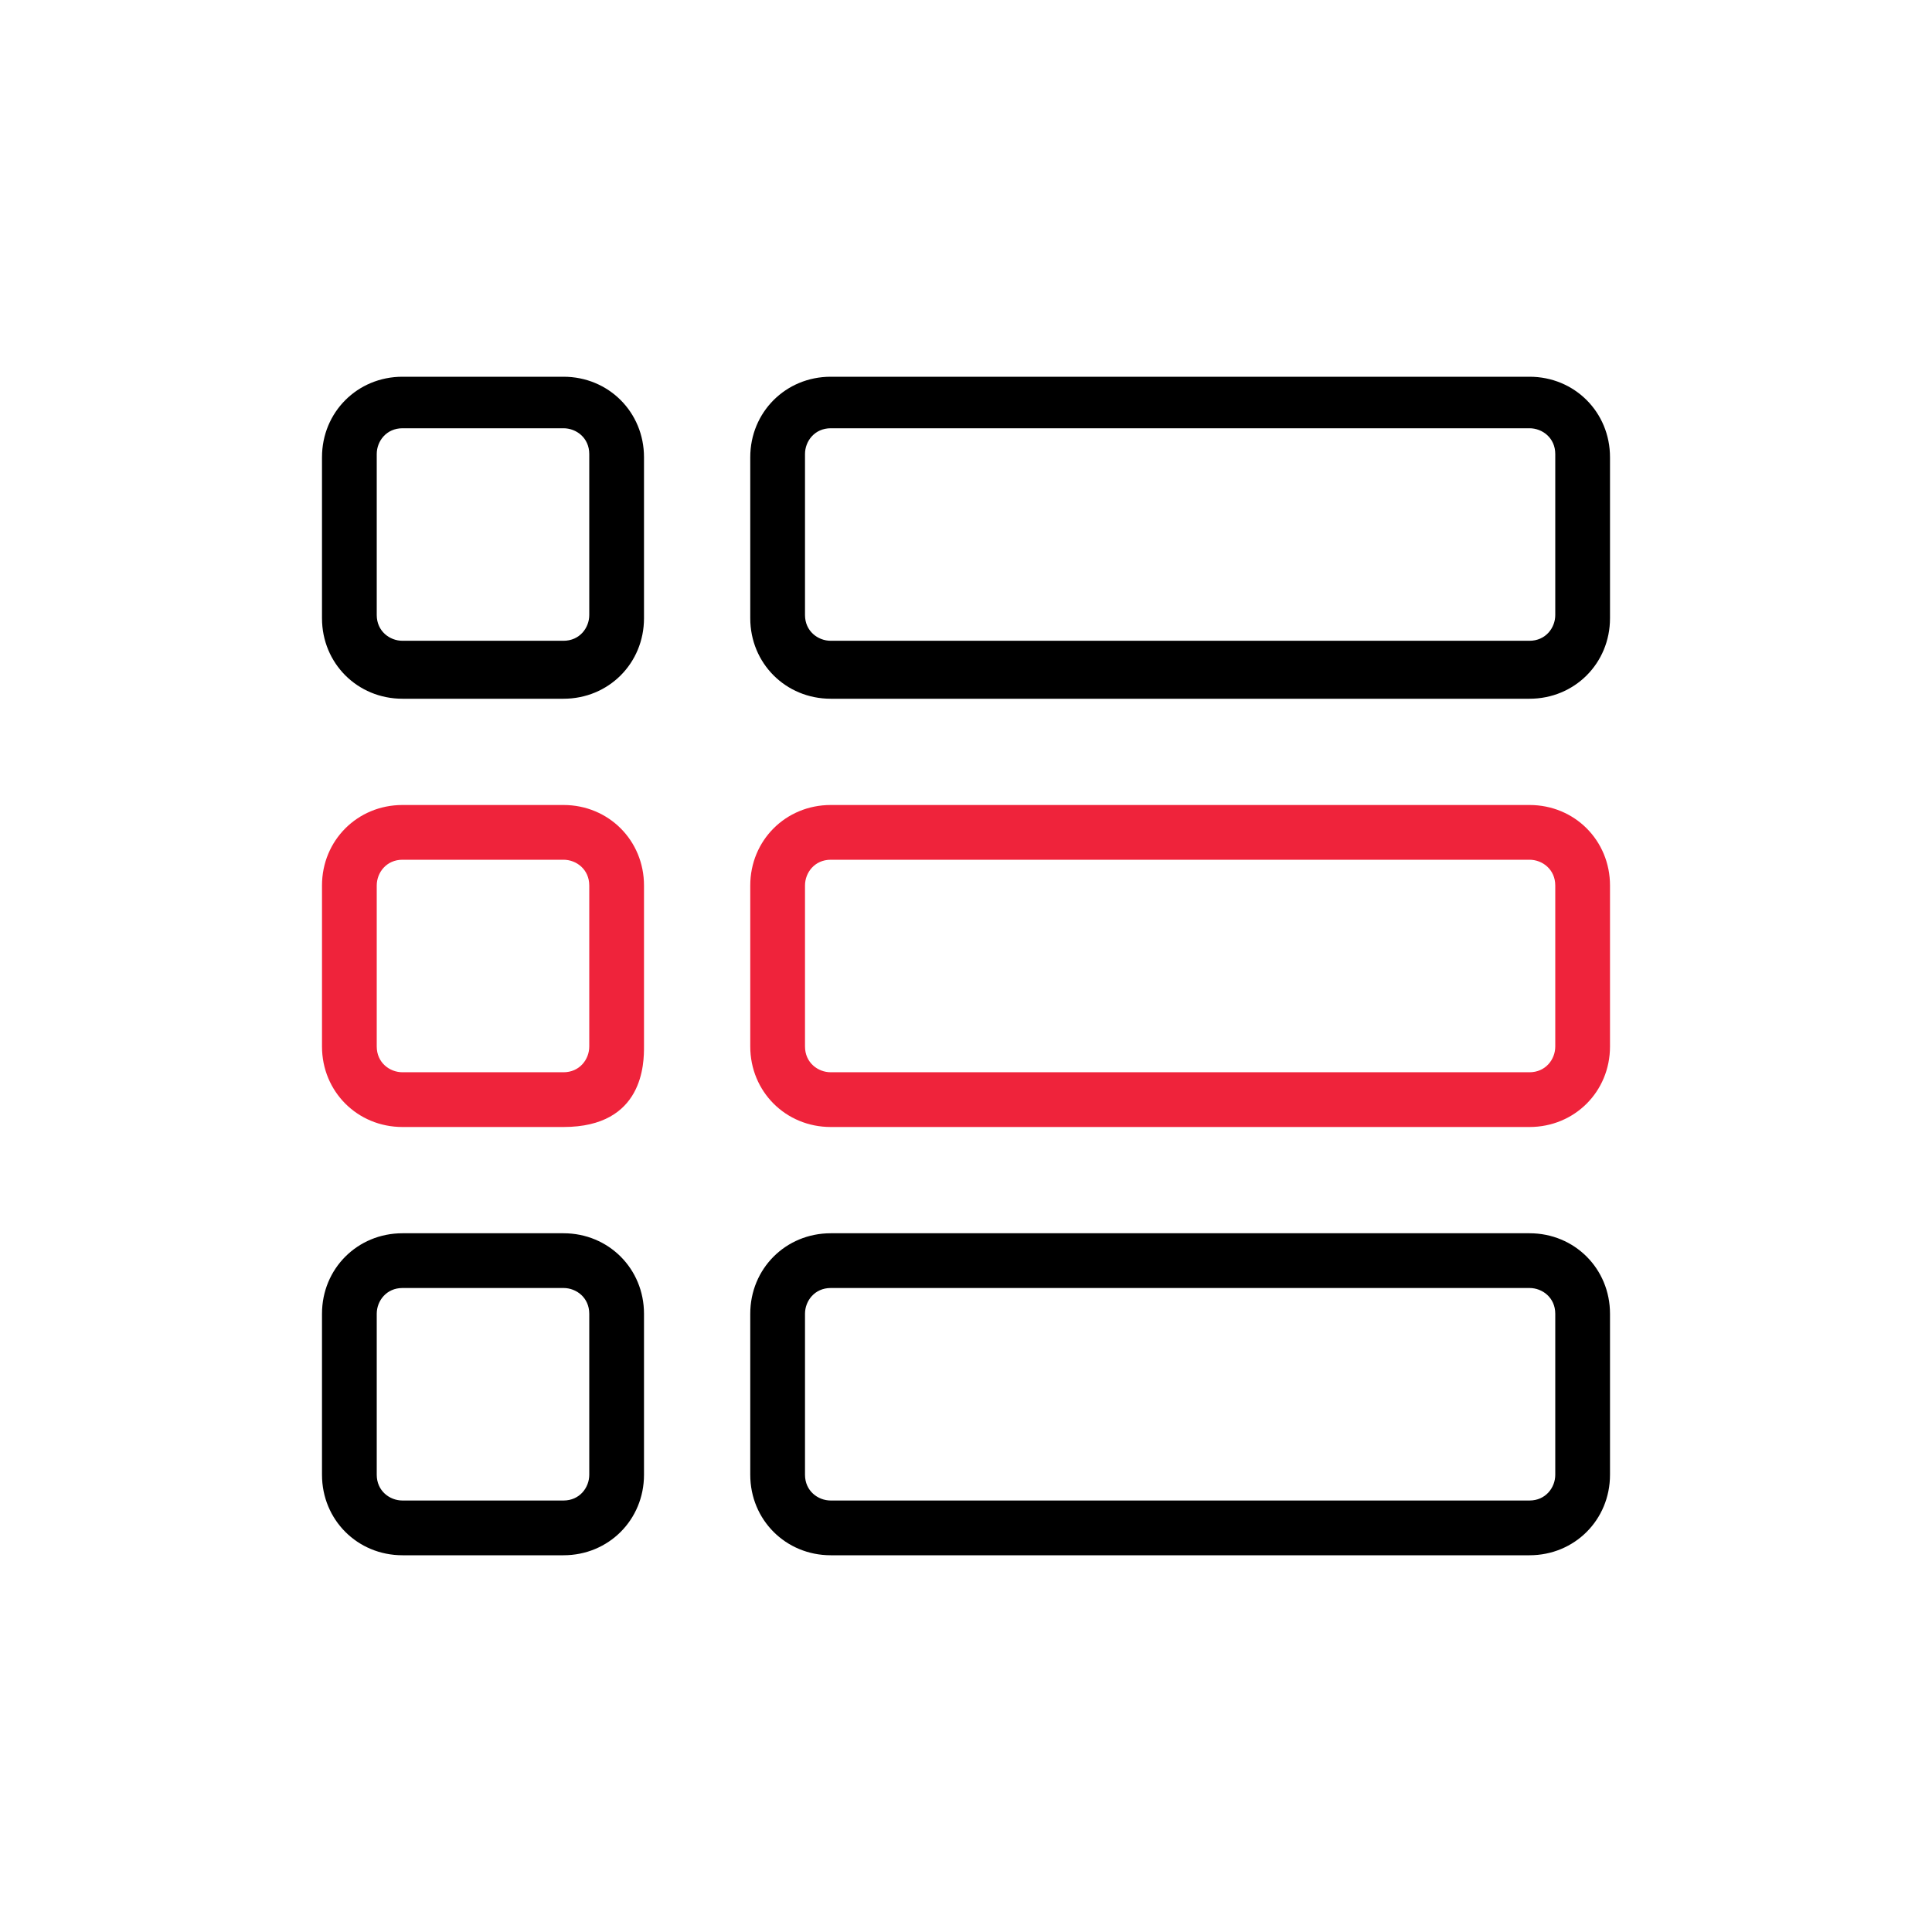 <?xml version="1.0" encoding="UTF-8"?>
<svg xmlns="http://www.w3.org/2000/svg" xmlns:xlink="http://www.w3.org/1999/xlink" version="1.1" id="Layer_1" x="0px" y="0px" viewBox="0 0 60 60" style="enable-background:new 0 0 60 60;" xml:space="preserve">
<style type="text/css">
	.st0{fill:none;}
	.st1{fill:#EF233B;}
</style>
<rect x="10" y="10" class="st0" width="40" height="40"></rect>
<path d="M25.8,21.7c-1.4,0-2.5-1.1-2.5-2.5v-5c0-1.4,1.1-2.5,2.5-2.5h21.7c1.4,0,2.5,1.1,2.5,2.5v5c0,1.4-1.1,2.5-2.5,2.5H25.8z   M25.8,13.3c-0.5,0-0.8,0.4-0.8,0.8v5c0,0.5,0.4,0.8,0.8,0.8h21.7c0.5,0,0.8-0.4,0.8-0.8v-5c0-0.5-0.4-0.8-0.8-0.8H25.8z"></path>
<path class="st1" d="M25.8,35c-1.4,0-2.5-1.1-2.5-2.5v-5c0-1.4,1.1-2.5,2.5-2.5h21.7c1.4,0,2.5,1.1,2.5,2.5v5c0,1.4-1.1,2.5-2.5,2.5  H25.8z M25.8,26.7c-0.5,0-0.8,0.4-0.8,0.8v5c0,0.5,0.4,0.8,0.8,0.8h21.7c0.5,0,0.8-0.4,0.8-0.8v-5c0-0.5-0.4-0.8-0.8-0.8H25.8z"></path>
<path d="M25.8,48.3c-1.4,0-2.5-1.1-2.5-2.5v-5c0-1.4,1.1-2.5,2.5-2.5h21.7c1.4,0,2.5,1.1,2.5,2.5v5c0,1.4-1.1,2.5-2.5,2.5H25.8z   M25.8,40c-0.5,0-0.8,0.4-0.8,0.8v5c0,0.5,0.4,0.8,0.8,0.8h21.7c0.5,0,0.8-0.4,0.8-0.8v-5c0-0.5-0.4-0.8-0.8-0.8H25.8z"></path>
<path d="M12.5,21.7c-1.4,0-2.5-1.1-2.5-2.5v-5c0-1.4,1.1-2.5,2.5-2.5h5c1.4,0,2.5,1.1,2.5,2.5v5c0,1.4-1.1,2.5-2.5,2.5H12.5z   M12.5,13.3c-0.5,0-0.8,0.4-0.8,0.8v5c0,0.5,0.4,0.8,0.8,0.8h5c0.5,0,0.8-0.4,0.8-0.8v-5c0-0.5-0.4-0.8-0.8-0.8H12.5z"></path>
<path class="st1" d="M12.5,35c-1.4,0-2.5-1.1-2.5-2.5v-5c0-1.4,1.1-2.5,2.5-2.5h5c1.4,0,2.5,1.1,2.5,2.5v5c0,0.5,0,2.5-2.5,2.5H12.5  z M12.5,26.7c-0.5,0-0.8,0.4-0.8,0.8v5c0,0.5,0.4,0.8,0.8,0.8h5c0.5,0,0.8-0.4,0.8-0.8v-5c0-0.5-0.4-0.8-0.8-0.8H12.5z"></path>
<path d="M12.5,48.3c-1.4,0-2.5-1.1-2.5-2.5v-5c0-1.4,1.1-2.5,2.5-2.5h5c1.4,0,2.5,1.1,2.5,2.5v5c0,1.4-1.1,2.5-2.5,2.5H12.5z   M12.5,40c-0.5,0-0.8,0.4-0.8,0.8v5c0,0.5,0.4,0.8,0.8,0.8h5c0.5,0,0.8-0.4,0.8-0.8v-5c0-0.5-0.4-0.8-0.8-0.8H12.5z"></path>
</svg>
